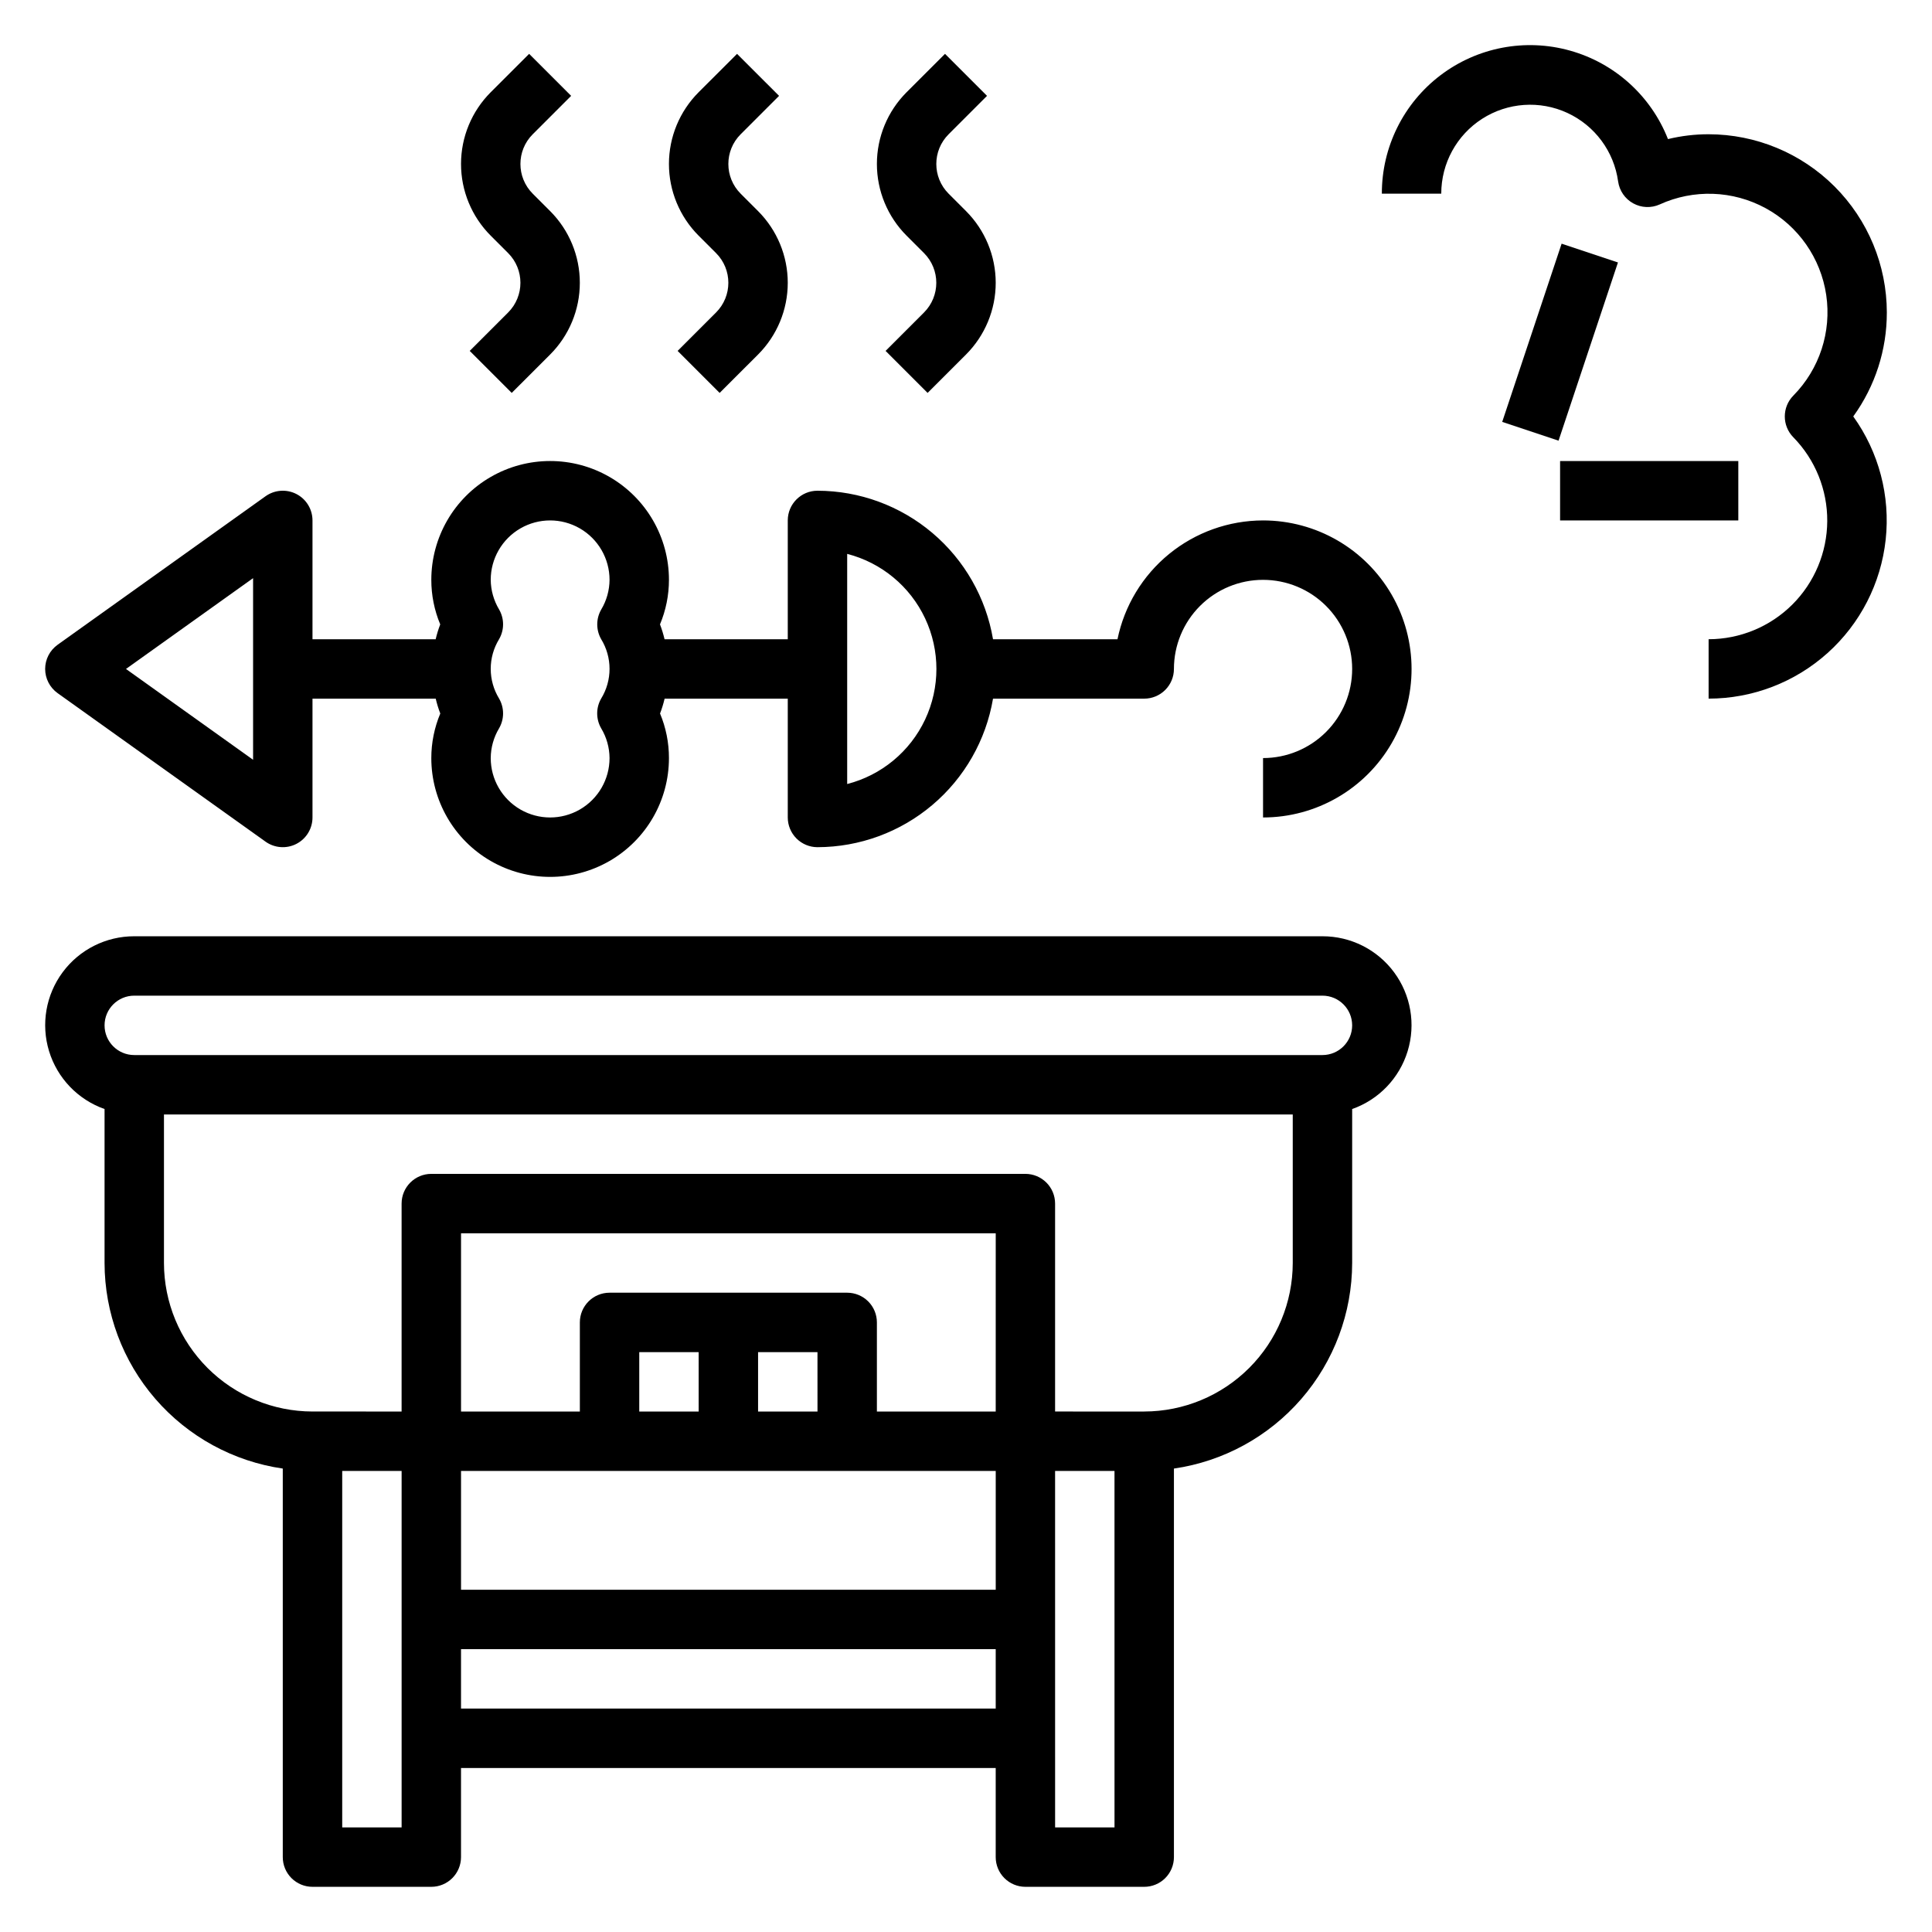 <?xml version="1.0" encoding="UTF-8"?>
<!-- The Best Svg Icon site in the world: iconSvg.co, Visit us! https://iconsvg.co -->
<svg fill="#000000" width="800px" height="800px" version="1.1" viewBox="144 144 512 512" xmlns="http://www.w3.org/2000/svg">
 <g>
  <path d="m494.46 392.12h-314.88c-7.481-0.012-14.52 3.523-18.977 9.535-4.453 6.008-5.785 13.773-3.598 20.926 2.191 7.152 7.648 12.84 14.703 15.324v40.809c0.023 13.238 4.809 26.023 13.48 36.023s20.652 16.551 33.75 18.449v102.97c0 2.086 0.828 4.09 2.305 5.566 1.477 1.477 3.481 2.305 5.566 2.305h31.488c2.09 0 4.09-0.828 5.566-2.305 1.477-1.477 2.309-3.481 2.309-5.566v-23.617h141.7v23.617c0 2.086 0.828 4.09 2.305 5.566 1.477 1.477 3.481 2.305 5.566 2.305h31.488c2.09 0 4.09-0.828 5.566-2.305 1.477-1.477 2.305-3.481 2.305-5.566v-102.97c13.102-1.898 25.078-8.449 33.75-18.449 8.672-10 13.457-22.785 13.484-36.023v-40.809c7.055-2.484 12.508-8.172 14.699-15.324 2.191-7.152 0.855-14.918-3.598-20.926-4.453-6.012-11.496-9.547-18.977-9.535zm-259.77 236.16v-94.465h15.742v94.465zm31.488-94.465h141.7v31.488h-141.7zm94.465-15.742-15.746-0.004v-15.742h15.742zm-31.488 0-15.746-0.004v-15.742h15.742zm78.719 0-31.488-0.004v-23.617c0-2.086-0.828-4.09-2.305-5.566-1.477-1.473-3.481-2.305-5.566-2.305h-62.977c-4.348 0-7.871 3.523-7.871 7.871v23.617h-31.488v-47.23h141.7zm-141.7 78.719v-15.746h141.7v15.742zm157.44 31.488-0.004-94.465h15.742l0.004 94.465zm23.617-110.21-23.621-0.004v-55.102c0-2.09-0.828-4.094-2.305-5.566-1.477-1.477-3.477-2.309-5.566-2.309h-157.44c-4.348 0-7.871 3.527-7.871 7.875v55.105l-23.617-0.004c-10.434-0.012-20.438-4.164-27.816-11.543s-11.531-17.383-11.543-27.816v-39.359h299.14v39.359c-0.012 10.434-4.164 20.438-11.543 27.816s-17.383 11.531-27.816 11.543zm47.23-94.465-314.88-0.004c-4.348 0-7.871-3.523-7.871-7.871 0-4.348 3.523-7.871 7.871-7.871h314.88c4.348 0 7.875 3.523 7.875 7.871 0 4.348-3.527 7.871-7.875 7.871z"/>
  <path d="m478.72 281.92c-9.07 0.012-17.859 3.148-24.887 8.883-7.027 5.738-11.859 13.719-13.688 22.605h-32.984c-1.867-10.992-7.559-20.973-16.074-28.176-8.512-7.203-19.297-11.164-30.449-11.184-4.348 0-7.871 3.523-7.871 7.871v31.488h-32.652c-0.316-1.336-0.719-2.652-1.211-3.938 1.566-3.738 2.375-7.75 2.375-11.805 0-11.25-6-21.648-15.742-27.27-9.742-5.625-21.746-5.625-31.488 0-9.742 5.621-15.746 16.02-15.746 27.27-0.004 4.051 0.801 8.066 2.363 11.805-0.492 1.285-0.898 2.602-1.211 3.938h-32.641v-31.488c0-2.949-1.645-5.648-4.266-7-2.621-1.348-5.777-1.121-8.18 0.594l-55.105 39.359h0.004c-2.07 1.477-3.301 3.863-3.301 6.406 0 2.543 1.23 4.93 3.301 6.41l55.105 39.359h-0.004c2.402 1.711 5.559 1.941 8.18 0.59 2.621-1.348 4.266-4.051 4.266-7v-31.488h32.656c0.312 1.34 0.719 2.656 1.211 3.938-1.57 3.738-2.379 7.754-2.379 11.809 0 11.25 6.004 21.645 15.746 27.27s21.746 5.625 31.488 0c9.742-5.625 15.742-16.02 15.742-27.27 0.008-4.055-0.797-8.066-2.359-11.809 0.492-1.281 0.895-2.598 1.211-3.938h32.637v31.488c0 2.09 0.832 4.09 2.305 5.566 1.477 1.477 3.481 2.309 5.566 2.309 11.152-0.023 21.938-3.984 30.449-11.188 8.516-7.199 14.207-17.18 16.074-28.176h40.07c2.09 0 4.09-0.828 5.566-2.305s2.305-3.477 2.305-5.566c0-6.262 2.488-12.27 6.918-16.699 4.43-4.43 10.438-6.914 16.699-6.914s12.27 2.484 16.699 6.914c4.43 4.43 6.918 10.438 6.918 16.699 0 6.266-2.488 12.27-6.918 16.699-4.43 4.43-10.438 6.918-16.699 6.918v15.742c14.062 0 27.055-7.5 34.086-19.68 7.031-12.176 7.031-27.18 0-39.359-7.031-12.176-20.023-19.68-34.086-19.68zm-267.65 63.426-33.684-24.066 33.684-24.062zm92.258-31.938c1.445 2.363 2.207 5.078 2.207 7.848 0 2.769-0.762 5.484-2.207 7.848-1.422 2.449-1.422 5.473 0 7.922 1.426 2.379 2.188 5.098 2.207 7.871 0 5.625-3 10.82-7.871 13.633-4.875 2.812-10.875 2.812-15.746 0-4.871-2.812-7.871-8.008-7.871-13.633 0.02-2.773 0.781-5.492 2.203-7.871 1.426-2.449 1.426-5.473 0-7.922-1.441-2.363-2.203-5.078-2.203-7.848 0-2.769 0.762-5.484 2.203-7.848 1.426-2.449 1.426-5.473 0-7.918-1.414-2.367-2.176-5.07-2.203-7.824 0-5.625 3-10.824 7.871-13.637 4.871-2.812 10.871-2.812 15.746 0 4.871 2.812 7.871 8.012 7.871 13.637-0.02 2.773-0.781 5.488-2.207 7.871-1.402 2.434-1.402 5.434 0 7.871zm65.184 38.367v-60.992c9.086 2.336 16.656 8.605 20.652 17.094 3.992 8.488 3.992 18.316 0 26.809-3.996 8.488-11.566 14.754-20.652 17.09z"/>
  <path d="m644.03 226.81c-0.012-12.52-4.992-24.527-13.848-33.383-8.855-8.855-20.863-13.836-33.383-13.848-3.629-0.004-7.246 0.43-10.77 1.281-4.504-11.449-14.109-20.129-25.957-23.445-11.848-3.32-24.566-0.895-34.363 6.551-9.793 7.449-15.531 19.055-15.504 31.355h15.742c-0.004-8.031 4.082-15.512 10.844-19.844s15.27-4.922 22.562-1.559 12.367 10.211 13.465 18.168c0.344 2.453 1.82 4.602 3.988 5.801 2.168 1.199 4.773 1.309 7.031 0.293 8.988-4.098 19.379-3.734 28.055 0.984s14.629 13.238 16.074 23.008c1.445 9.773-1.789 19.652-8.727 26.68-3 3.062-3 7.961 0 11.02 5.816 5.938 9.051 13.93 9 22.238-0.051 8.309-3.387 16.262-9.273 22.125-5.891 5.859-13.859 9.156-22.168 9.168v15.742c11.637-0.004 22.863-4.309 31.523-12.086 8.664-7.773 14.148-18.473 15.402-30.043 1.258-11.57-1.801-23.199-8.59-32.652 5.797-8.016 8.914-17.66 8.895-27.555z"/>
  <path d="m542.1 255.81 15.746-47.234 14.93 4.977-15.746 47.234z"/>
  <path d="m557.44 266.18h47.23v15.742h-47.23z"/>
  <path d="m278.66 211.07c4.344 4.348 4.344 11.395 0 15.742l-10.18 10.18 11.133 11.133 10.176-10.172c5.043-5.043 7.871-11.879 7.871-19.008 0-7.129-2.828-13.965-7.871-19.008l-4.613-4.613c-4.344-4.348-4.344-11.395 0-15.742l10.18-10.18-11.129-11.129-10.18 10.168c-5.039 5.043-7.871 11.879-7.871 19.008 0 7.129 2.832 13.965 7.871 19.008z"/>
  <path d="m333.76 211.07c4.348 4.348 4.348 11.395 0 15.742l-10.18 10.18 11.133 11.133 10.18-10.172c5.039-5.043 7.871-11.879 7.871-19.008 0-7.129-2.832-13.965-7.871-19.008l-4.613-4.613c-4.344-4.348-4.344-11.395 0-15.742l10.18-10.18-11.133-11.129-10.18 10.168c-5.039 5.043-7.871 11.879-7.871 19.008 0 7.129 2.832 13.965 7.871 19.008z"/>
  <path d="m388.87 211.07c4.344 4.348 4.344 11.395 0 15.742l-10.18 10.18 11.133 11.133 10.18-10.172c5.039-5.043 7.871-11.879 7.871-19.008 0-7.129-2.832-13.965-7.871-19.008l-4.613-4.613c-4.344-4.348-4.344-11.395 0-15.742l10.18-10.18-11.133-11.129-10.18 10.168c-5.039 5.043-7.871 11.879-7.871 19.008 0 7.129 2.832 13.965 7.871 19.008z"/>
 </g>
</svg>